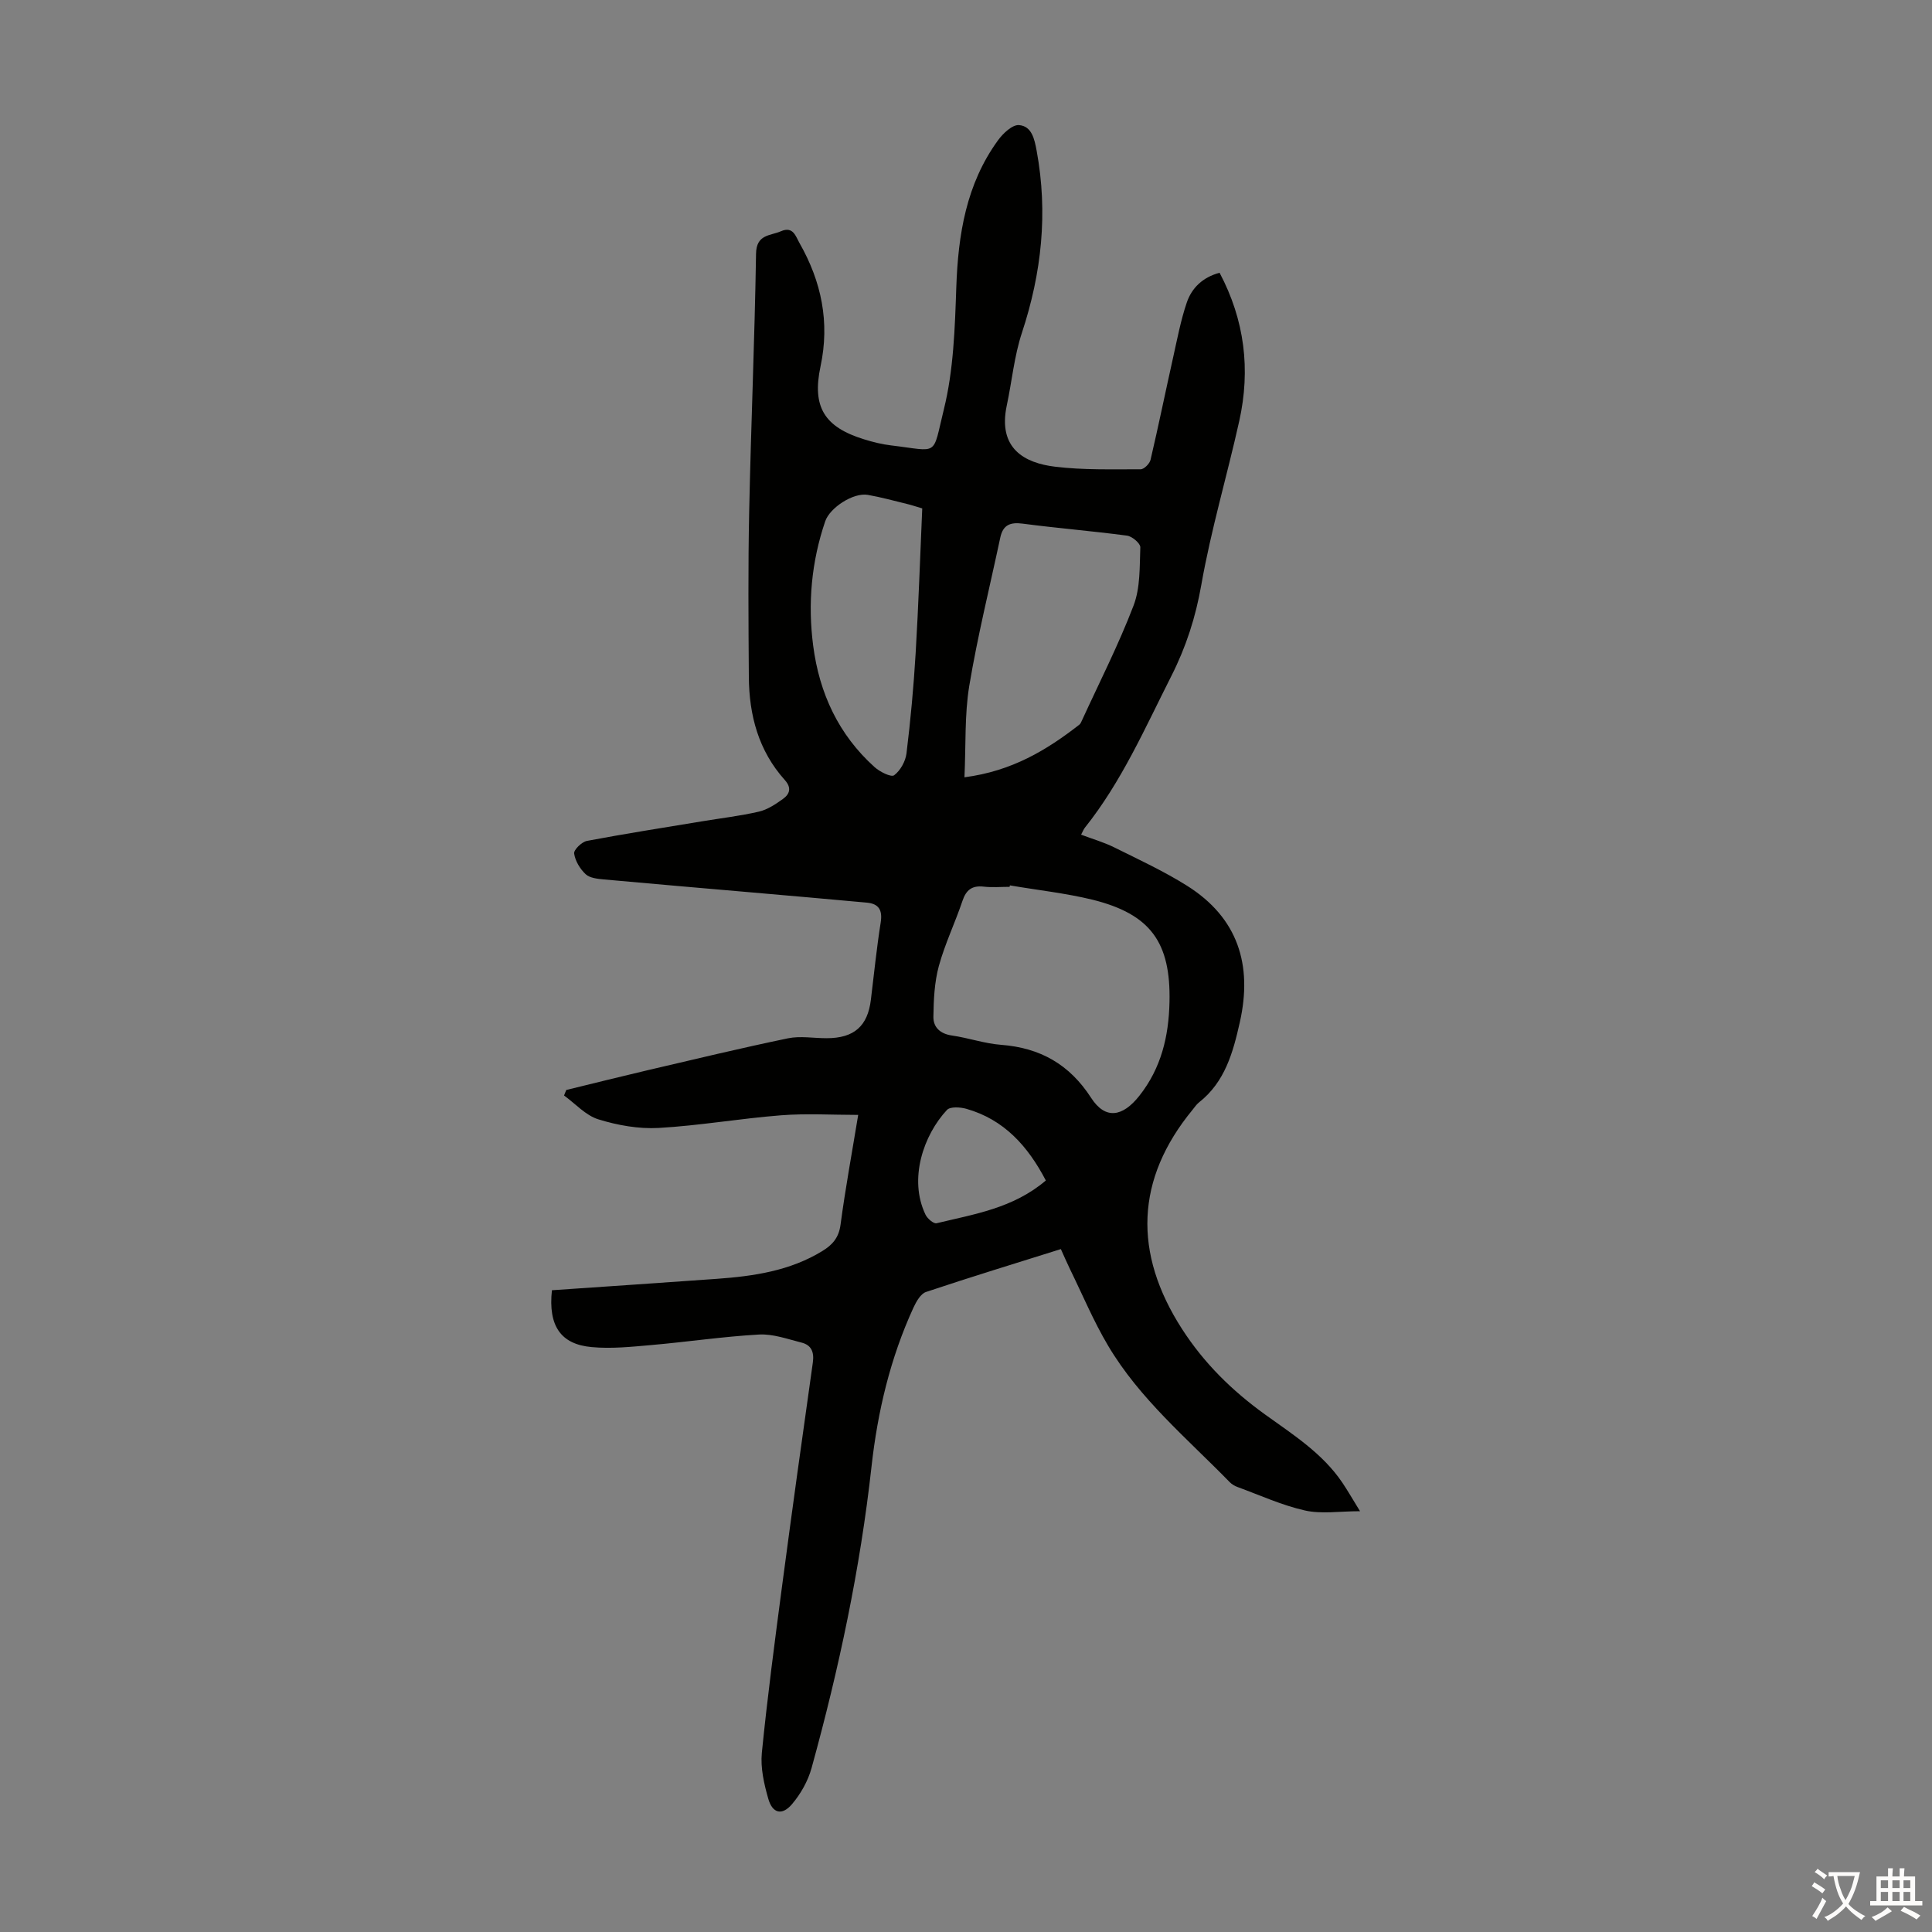 <svg enable-background="new 0 0 400 400" viewBox="0 0 400 400" xmlns="http://www.w3.org/2000/svg"><rect x="0" y="0" width="400" height="400" fill="#808080" stroke="none"/><path d="m114.27 267.13c11.42-.79 22.78-1.54 34.13-2.36 7.63-.55 15.12-1.64 21.83-5.74 2.09-1.27 3.43-2.75 3.79-5.44 1-7.53 2.39-15.01 3.66-22.76-5.42 0-10.72-.33-15.97.08-8.47.66-16.88 2.14-25.35 2.62-4.13.23-8.49-.55-12.47-1.78-2.63-.81-4.76-3.24-7.11-4.94.15-.38.31-.76.46-1.14 5.61-1.37 11.21-2.77 16.83-4.09 9.68-2.26 19.35-4.59 29.08-6.61 2.56-.53 5.34-.01 8.02-.02 5.66-.01 8.48-2.49 9.14-7.99.65-5.33 1.19-10.67 2.03-15.98.4-2.55-.38-3.87-2.88-4.1-8.11-.75-16.23-1.45-24.35-2.16-10.02-.88-20.04-1.72-30.05-2.64-1.31-.12-2.94-.28-3.8-1.08-1.17-1.09-2.17-2.75-2.39-4.29-.11-.76 1.58-2.41 2.65-2.61 7.88-1.49 15.82-2.73 23.74-4.04 3.96-.66 7.96-1.12 11.86-2.02 1.77-.41 3.45-1.53 4.97-2.62 1.4-1 1.86-2.29.4-3.92-5.45-6.06-7.4-13.43-7.45-21.36-.08-11.41-.17-22.83.07-34.24.37-17.79 1.14-35.57 1.42-53.36.06-4.06 2.91-3.69 5.15-4.66 2.55-1.11 3.06 1.06 3.87 2.48 4.53 7.96 6.28 16.37 4.33 25.5-1.79 8.4.8 12.57 9.03 15.1 1.81.56 3.67 1.03 5.54 1.25 10.1 1.2 8.52 2.47 10.97-7.47 2.01-8.14 2.28-16.8 2.57-25.25.38-10.95 2.05-21.39 8.64-30.45 1.03-1.42 2.96-3.25 4.34-3.14 2.66.21 3.21 2.9 3.66 5.33 2.37 12.84 1.03 25.3-3.05 37.66-1.6 4.84-2.07 10.05-3.14 15.07-1.91 8.99 3.81 11.91 9.96 12.66 5.86.72 11.84.53 17.76.54.71 0 1.87-1.17 2.05-1.97 1.65-7.05 3.1-14.15 4.68-21.22.85-3.8 1.57-7.66 2.82-11.33 1.03-3.03 3.29-5.23 6.79-6.17 5.21 9.83 6.43 20.06 4.08 30.67-2.52 11.34-5.85 22.52-7.86 33.94-1.18 6.73-3.16 12.87-6.22 18.91-5.45 10.77-10.29 21.86-17.9 31.39-.26.33-.41.76-.77 1.43 2.38.9 4.73 1.57 6.88 2.64 5.09 2.53 10.28 4.93 15.08 7.95 10.5 6.62 13.57 16.35 10.91 28.21-1.41 6.28-3.07 12.39-8.46 16.63-.52.41-.9.99-1.32 1.51-11.83 14.37-12.34 29.66-2.19 45.41 4.59 7.12 10.38 12.78 17.14 17.66 5.79 4.18 11.91 8.03 16.03 14.12 1.12 1.66 2.11 3.4 3.68 5.94-4.28 0-7.99.62-11.4-.15-4.76-1.07-9.29-3.15-13.91-4.84-.61-.22-1.24-.58-1.68-1.04-8.82-9.04-18.64-17.22-25.17-28.24-3.01-5.07-5.3-10.56-7.9-15.87-.63-1.29-1.19-2.61-1.88-4.13-9.45 2.97-18.73 5.8-27.92 8.88-1.1.37-2.01 1.97-2.58 3.2-4.81 10.46-7.44 21.57-8.7 32.93-2.34 21.18-6.75 41.92-12.41 62.42-.74 2.69-2.26 5.39-4.07 7.51-2.04 2.39-4.03 1.9-4.89-1.12-.88-3.06-1.64-6.4-1.34-9.51 1.15-11.57 2.68-23.1 4.2-34.63 2.04-15.41 4.18-30.81 6.36-46.2.3-2.14-.29-3.61-2.34-4.12-2.9-.73-5.9-1.83-8.8-1.67-7.46.42-14.87 1.53-22.32 2.18-4.1.36-8.26.8-12.33.42-6.38-.57-9.03-4.36-8.23-11.77zm94.83-83.82c-.03.1-.06.2-.08.3-1.79 0-3.59.16-5.35-.04-2.4-.27-3.63.65-4.4 2.94-1.53 4.55-3.64 8.91-4.9 13.52-.91 3.36-1.07 6.98-1.12 10.49-.03 2.17 1.41 3.52 3.83 3.87 3.42.49 6.76 1.67 10.19 1.93 8.09.62 14.15 4.04 18.63 10.97 2.95 4.57 6.52 3.97 9.99-.42 4.54-5.74 6.08-12.32 6.24-19.37.29-12.41-3.93-18.23-15.91-21.22-5.62-1.37-11.42-1.99-17.12-2.97zm-9.42-22.38c9.88-1.29 17.04-5.65 23.78-10.89.25-.19.39-.55.53-.85 3.63-7.92 7.6-15.7 10.7-23.81 1.41-3.68 1.25-8.02 1.4-12.07.03-.8-1.69-2.27-2.74-2.41-7.2-.96-14.45-1.54-21.65-2.49-2.59-.34-4.05.31-4.6 2.88-2.18 10.24-4.71 20.42-6.43 30.74-.98 5.98-.68 12.18-.99 18.9zm-8.74-55.67c-1.43-.42-2.26-.71-3.11-.91-2.71-.66-5.41-1.41-8.15-1.89-3-.53-7.87 2.65-8.83 5.47-2.86 8.4-3.63 17.01-2.49 25.76 1.28 9.84 5.25 18.41 12.7 25.12 1.08.98 3.44 2.16 4.06 1.7 1.29-.96 2.36-2.89 2.56-4.53.84-6.87 1.48-13.77 1.89-20.67.6-10.02.93-20.04 1.37-30.05zm25.59 139.15c-3.72-7.12-8.65-12.63-16.48-14.85-1.25-.35-3.32-.48-3.99.24-4.85 5.19-7.99 14.3-4.44 21.69.39.81 1.69 1.92 2.29 1.77 7.76-1.88 15.83-3.08 22.62-8.85z" fill="#010100"/><g fill="#fcfbfa"><path d="m377.9 391.2c-.2.3-.4.5-.6.8-.7-.6-1.4-1-2.2-1.5.2-.3.4-.5.5-.8.6.4 1.4.8 2.3 1.5zm-1.8 6.1c-.2-.2-.5-.4-.9-.6.4-.6.8-1.2 1.2-1.9s.7-1.3.9-1.9c.3.3.5.5.8.7-.7 1.3-1.4 2.6-2 3.7zm2.2-9c-.3.3-.5.5-.6.8-.6-.6-1.3-1.1-2-1.5.3-.3.5-.5.6-.7.6.5 1.3.9 2 1.4zm.3.2v-.9h2 4.5c-.3 1.3-.6 2.5-1 3.6s-.9 2.1-1.4 3c.4.5 1 1 1.6 1.4s1.2.8 1.9 1.1c-.3.2-.5.4-.8.8-.4-.3-1-.7-1.6-1.2s-1.2-1.1-1.6-1.6c-.5.6-1.1 1.1-1.7 1.6s-1.4.9-2.1 1.4c-.1-.3-.3-.5-.7-.8.6-.2 1.2-.5 1.9-1s1.4-1.1 2-1.8c-.5-.8-.9-1.6-1.2-2.5s-.6-2-.8-3.2c-.4.1-.7.1-1 .1zm2.5 2.7c.3 1 .7 1.7 1 2.2.3-.5.6-1.1 1-2s.6-1.9.9-3h-3.2-.4c.1.9.3 1.8.7 2.8z"/><path d="m396.5 388.5v1.5 3.6h1.5v.9c-.4 0-1 0-1.7 0h-7.9c-.5 0-.9 0-1.2 0v-.9h1.3v-3.5c0-.7 0-1.2 0-1.6h2.4c0-.8 0-1.4 0-1.7h1c0 .3-.1.8-.1 1.7h1.5c0-.8 0-1.4 0-1.7h1c0 .3-.1.9-.1 1.7zm-8.2 9.2c-.2-.3-.5-.5-.8-.8.8-.3 1.4-.6 1.9-.9s1-.7 1.4-1.1c.3.3.6.5.9.8-1.6 1-2.8 1.6-3.4 2zm2.6-6.8v-1.6h-1.5v1.6zm0 2.7v-1.9h-1.5v1.9zm2.4-2.7v-1.6h-1.5v1.6zm0 2.7v-1.9h-1.5v1.9zm.2 2 .7-.8c.4.2.9.5 1.6.8s1.3.7 1.8 1c-.3.3-.5.5-.8.8-.4-.3-1.5-1-3.3-1.8zm2-4.7v-1.6h-1.4v1.6zm0 2.7v-1.9h-1.4v1.9z"/></g></svg>